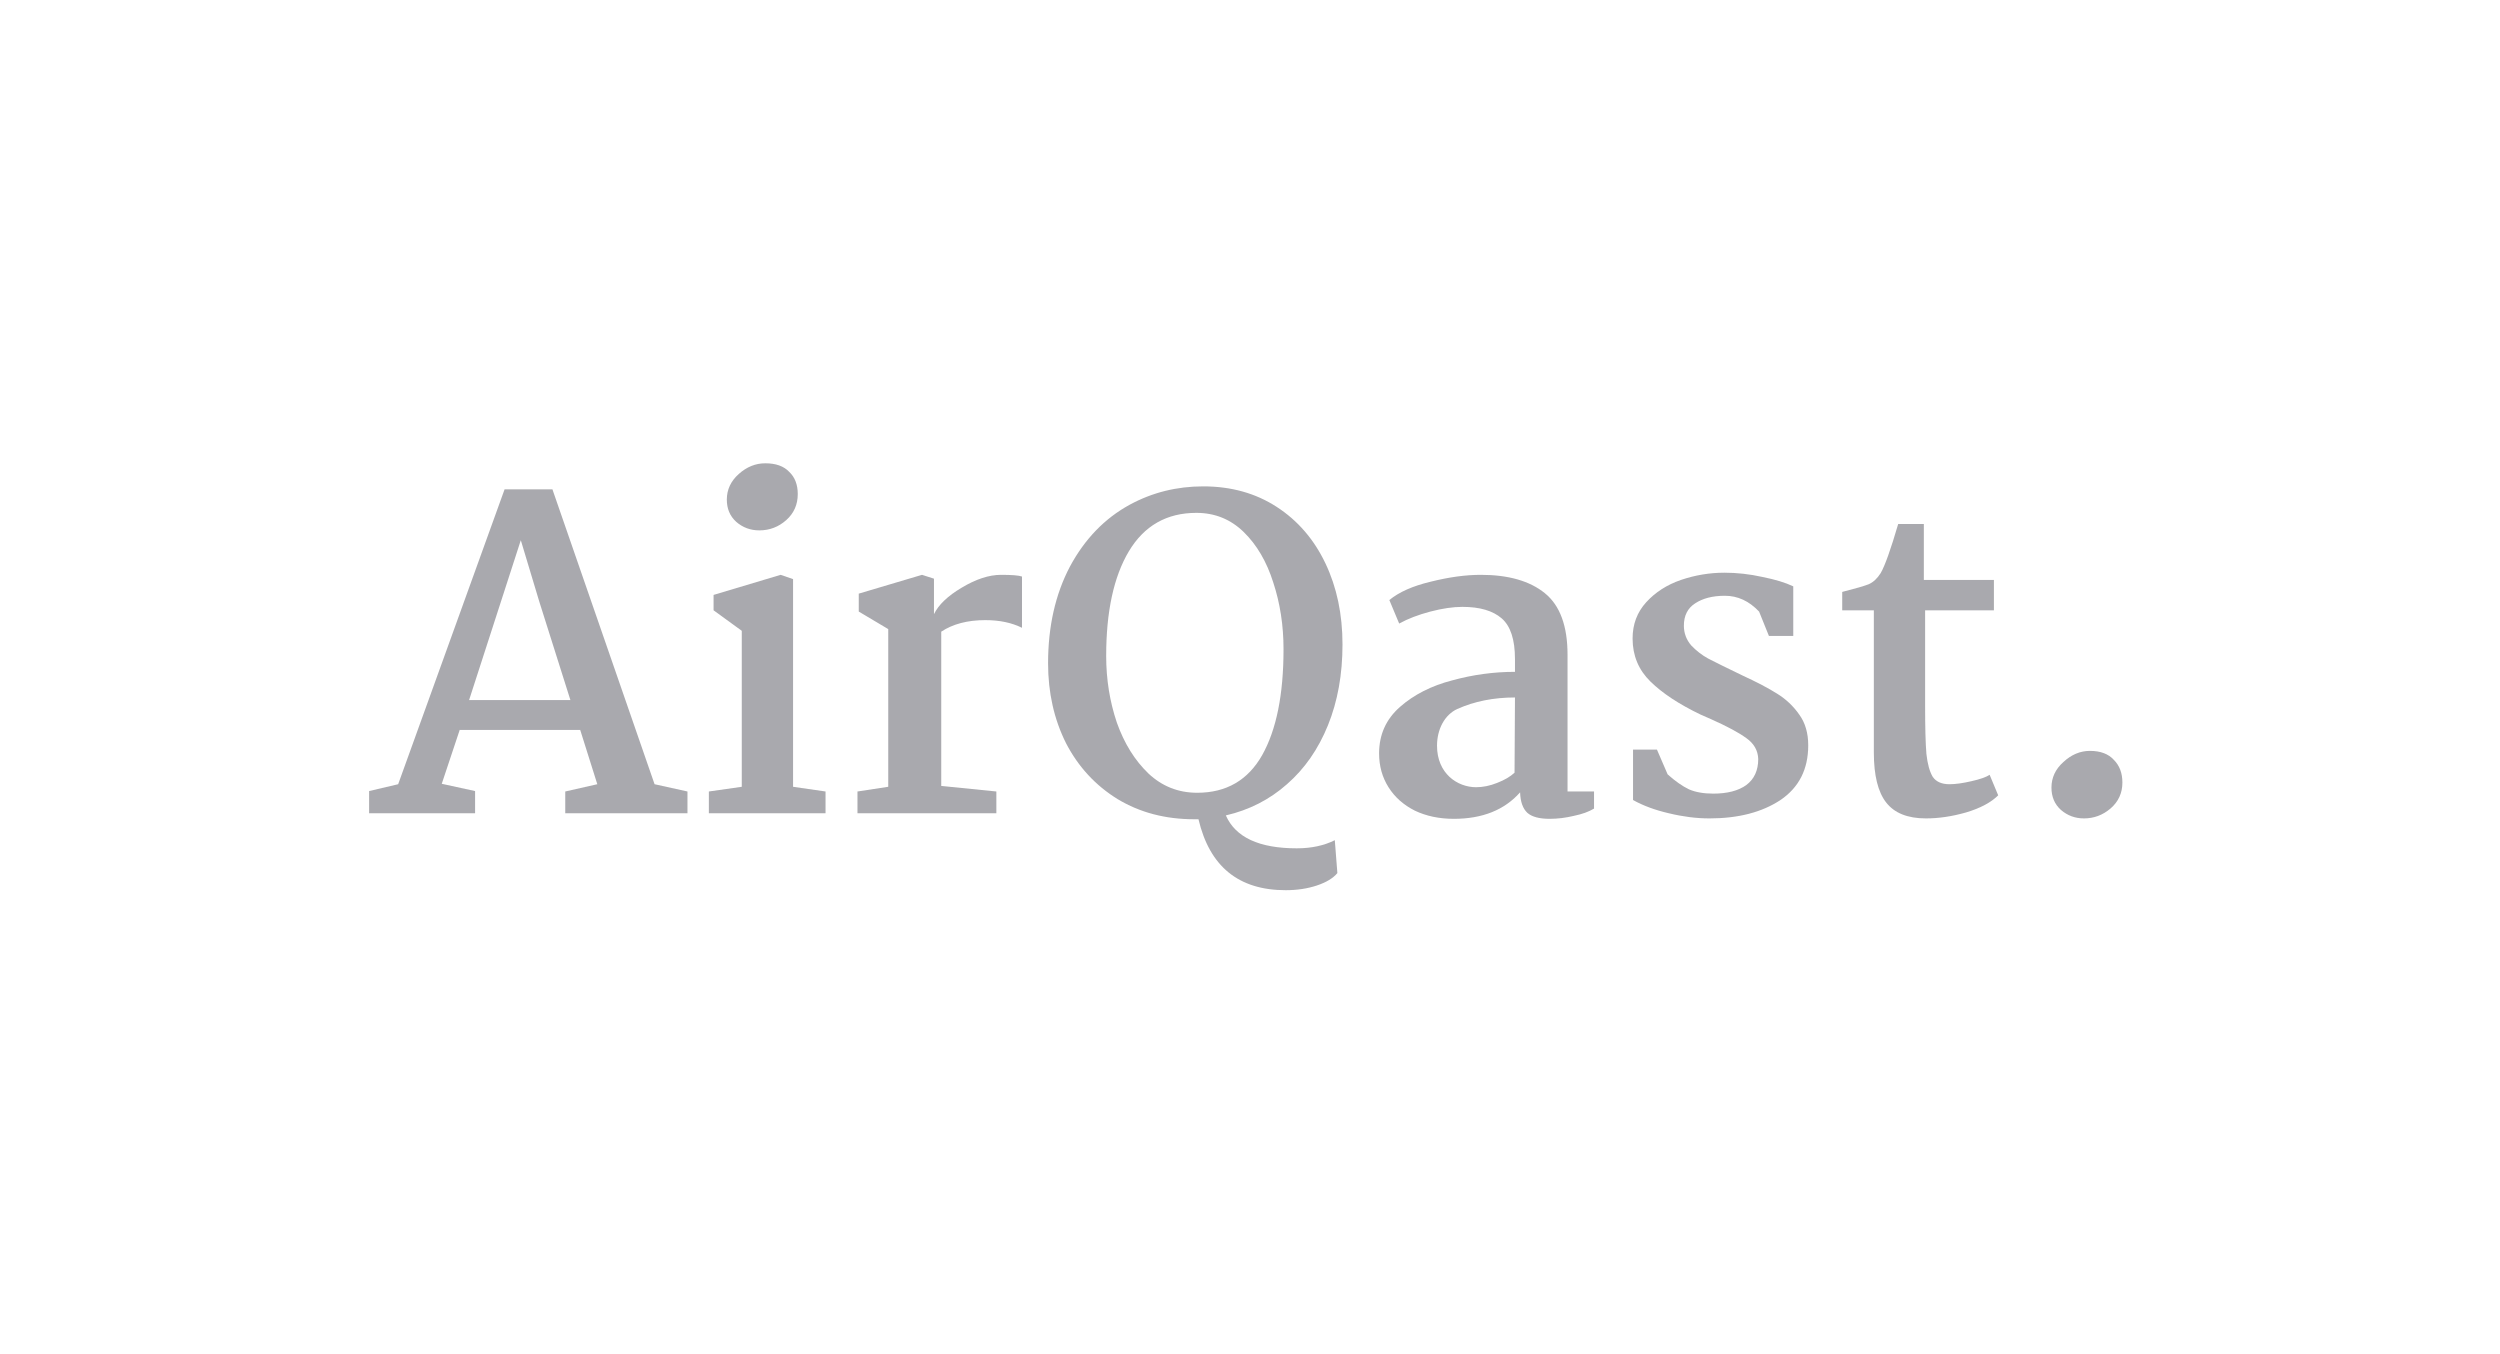<svg width="192" height="104" viewBox="0 0 192 104" fill="none" xmlns="http://www.w3.org/2000/svg">
<g opacity="0.9">
<path d="M30.579 60.228L38.751 37.583H42.427L50.271 60.228L52.798 60.786V62.46H43.412V60.786L45.873 60.228L44.56 56.06H35.305L33.927 60.195L36.487 60.753V62.46H28.348V60.753L30.579 60.228ZM41.41 46.181L39.998 41.488L36.027 53.763H43.806L41.41 46.181Z" fill="#A0A0A5"/>
<path d="M58.773 35.581C59.583 35.581 60.196 35.8 60.611 36.237C61.049 36.653 61.268 37.222 61.268 37.944C61.268 38.753 60.972 39.421 60.382 39.946C59.791 40.471 59.102 40.733 58.314 40.733C57.636 40.733 57.045 40.515 56.542 40.077C56.06 39.639 55.82 39.071 55.82 38.37C55.82 37.605 56.126 36.948 56.739 36.401C57.351 35.854 58.029 35.581 58.773 35.581ZM60.907 44.475V60.425L63.401 60.786V62.46H54.441V60.786L56.968 60.425V48.446L54.802 46.871V45.689L59.955 44.147L60.907 44.475Z" fill="#A0A0A5"/>
<path d="M68.217 60.425V48.315L65.953 46.969V45.591L70.81 44.147L71.729 44.442V47.166C72.079 46.444 72.79 45.766 73.862 45.131C74.956 44.475 75.962 44.147 76.881 44.147C77.713 44.147 78.249 44.19 78.49 44.278V48.216C77.702 47.822 76.761 47.626 75.667 47.626C74.311 47.626 73.184 47.921 72.287 48.512V60.359L76.52 60.786V62.46H65.854V60.786L68.217 60.425Z" fill="#A0A0A5"/>
<path d="M92.405 37.353C94.549 37.353 96.431 37.878 98.05 38.928C99.669 39.979 100.916 41.423 101.791 43.261C102.667 45.098 103.104 47.177 103.104 49.496C103.104 51.794 102.732 53.861 101.988 55.699C101.244 57.537 100.194 59.047 98.838 60.228C97.503 61.41 95.939 62.208 94.145 62.624C94.888 64.309 96.704 65.151 99.593 65.151C100.708 65.151 101.682 64.943 102.513 64.527L102.71 67.054C102.382 67.448 101.857 67.766 101.135 68.006C100.413 68.247 99.614 68.367 98.739 68.367C95.129 68.367 92.897 66.551 92.044 62.919H91.716C89.506 62.919 87.548 62.405 85.841 61.377C84.135 60.327 82.811 58.893 81.87 57.077C80.951 55.239 80.492 53.194 80.492 50.94C80.492 48.118 81.05 45.645 82.165 43.523C83.303 41.401 84.835 39.815 86.76 38.764C88.489 37.824 90.37 37.353 92.405 37.353ZM91.88 39.388C89.605 39.388 87.876 40.372 86.695 42.342C85.535 44.289 84.955 46.969 84.955 50.382C84.955 52.176 85.229 53.883 85.776 55.502C86.344 57.099 87.154 58.401 88.204 59.408C89.254 60.392 90.502 60.884 91.946 60.884C94.177 60.884 95.84 59.922 96.934 57.996C98.028 56.049 98.575 53.336 98.575 49.857C98.575 48.041 98.313 46.335 97.787 44.737C97.284 43.14 96.529 41.849 95.523 40.865C94.516 39.88 93.302 39.388 91.88 39.388Z" fill="#A0A0A5"/>
<path d="M113.725 44.147C115.847 44.147 117.488 44.617 118.647 45.558C119.807 46.499 120.387 48.074 120.387 50.284V60.786H122.422V62.099C122.028 62.339 121.514 62.525 120.879 62.657C120.245 62.81 119.621 62.886 119.008 62.886C118.221 62.886 117.652 62.733 117.302 62.427C116.952 62.099 116.766 61.574 116.744 60.852C115.541 62.208 113.845 62.886 111.657 62.886C110.541 62.886 109.546 62.678 108.67 62.263C107.795 61.825 107.117 61.224 106.636 60.458C106.154 59.692 105.914 58.828 105.914 57.865C105.914 56.421 106.45 55.229 107.522 54.288C108.594 53.347 109.928 52.669 111.526 52.253C113.123 51.815 114.731 51.597 116.35 51.597V50.612C116.35 49.124 116.011 48.085 115.333 47.494C114.654 46.903 113.648 46.608 112.313 46.608C111.591 46.608 110.771 46.728 109.852 46.969C108.933 47.21 108.134 47.516 107.456 47.888L106.701 46.083C107.445 45.47 108.506 45 109.885 44.672C111.285 44.322 112.565 44.147 113.725 44.147ZM116.35 53.566C114.709 53.566 113.232 53.861 111.919 54.452C110.971 54.879 110.363 55.983 110.363 57.274C110.363 59.397 111.919 60.458 113.364 60.458C113.889 60.458 114.425 60.348 114.972 60.13C115.541 59.911 115.989 59.648 116.317 59.342L116.35 53.566Z" fill="#A0A0A5"/>
<path d="M127.254 57.57L128.075 59.473C128.665 59.998 129.212 60.381 129.715 60.622C130.219 60.841 130.842 60.95 131.586 60.95C132.658 60.95 133.501 60.731 134.113 60.294C134.726 59.834 135.032 59.167 135.032 58.292C135.01 57.635 134.704 57.099 134.113 56.684C133.544 56.268 132.647 55.786 131.422 55.239L130.602 54.879C128.961 54.091 127.681 53.248 126.762 52.351C125.843 51.454 125.383 50.349 125.383 49.037C125.383 47.943 125.733 47.013 126.434 46.247C127.134 45.481 128.02 44.912 129.092 44.541C130.186 44.169 131.302 43.983 132.439 43.983C133.402 43.983 134.376 44.092 135.36 44.311C136.345 44.508 137.133 44.748 137.723 45.033V48.84H135.853L135.098 46.969C134.332 46.16 133.457 45.755 132.472 45.755C131.531 45.755 130.766 45.952 130.175 46.346C129.606 46.718 129.322 47.286 129.322 48.052C129.322 48.621 129.508 49.124 129.88 49.562C130.273 49.977 130.711 50.317 131.192 50.579C131.696 50.842 132.56 51.268 133.785 51.859C134.923 52.384 135.82 52.855 136.476 53.27C137.154 53.686 137.723 54.222 138.183 54.879C138.642 55.513 138.872 56.301 138.872 57.242C138.872 59.079 138.161 60.48 136.739 61.442C135.317 62.383 133.501 62.854 131.291 62.854C130.284 62.854 129.245 62.722 128.173 62.46C127.123 62.219 126.204 61.88 125.416 61.442V57.57H127.254Z" fill="#A0A0A5"/>
<path d="M147.751 44.541H153.133V46.871H147.849V54.189C147.849 55.874 147.882 57.11 147.948 57.898C148.035 58.685 148.199 59.276 148.44 59.67C148.702 60.042 149.129 60.228 149.72 60.228C150.179 60.228 150.737 60.151 151.394 59.998C152.072 59.845 152.542 59.681 152.805 59.506L153.461 61.081C152.914 61.628 152.094 62.066 151 62.394C149.928 62.7 148.899 62.854 147.915 62.854C146.514 62.854 145.497 62.449 144.863 61.639C144.228 60.83 143.911 59.55 143.911 57.799V46.871H141.482V45.459C142.511 45.197 143.189 45 143.517 44.869C143.867 44.715 144.173 44.431 144.436 44.015C144.764 43.447 145.213 42.188 145.781 40.241H147.751V44.541Z" fill="#A0A0A5"/>
<path d="M160.506 57.668C161.315 57.668 161.928 57.898 162.343 58.357C162.781 58.795 163 59.375 163 60.097C163 60.906 162.693 61.574 162.081 62.099C161.49 62.602 160.812 62.854 160.046 62.854C159.368 62.854 158.777 62.635 158.274 62.197C157.792 61.76 157.552 61.191 157.552 60.491C157.552 59.725 157.858 59.068 158.471 58.521C159.083 57.953 159.762 57.668 160.506 57.668Z" fill="#A0A0A5"/>
</g>
</svg>

